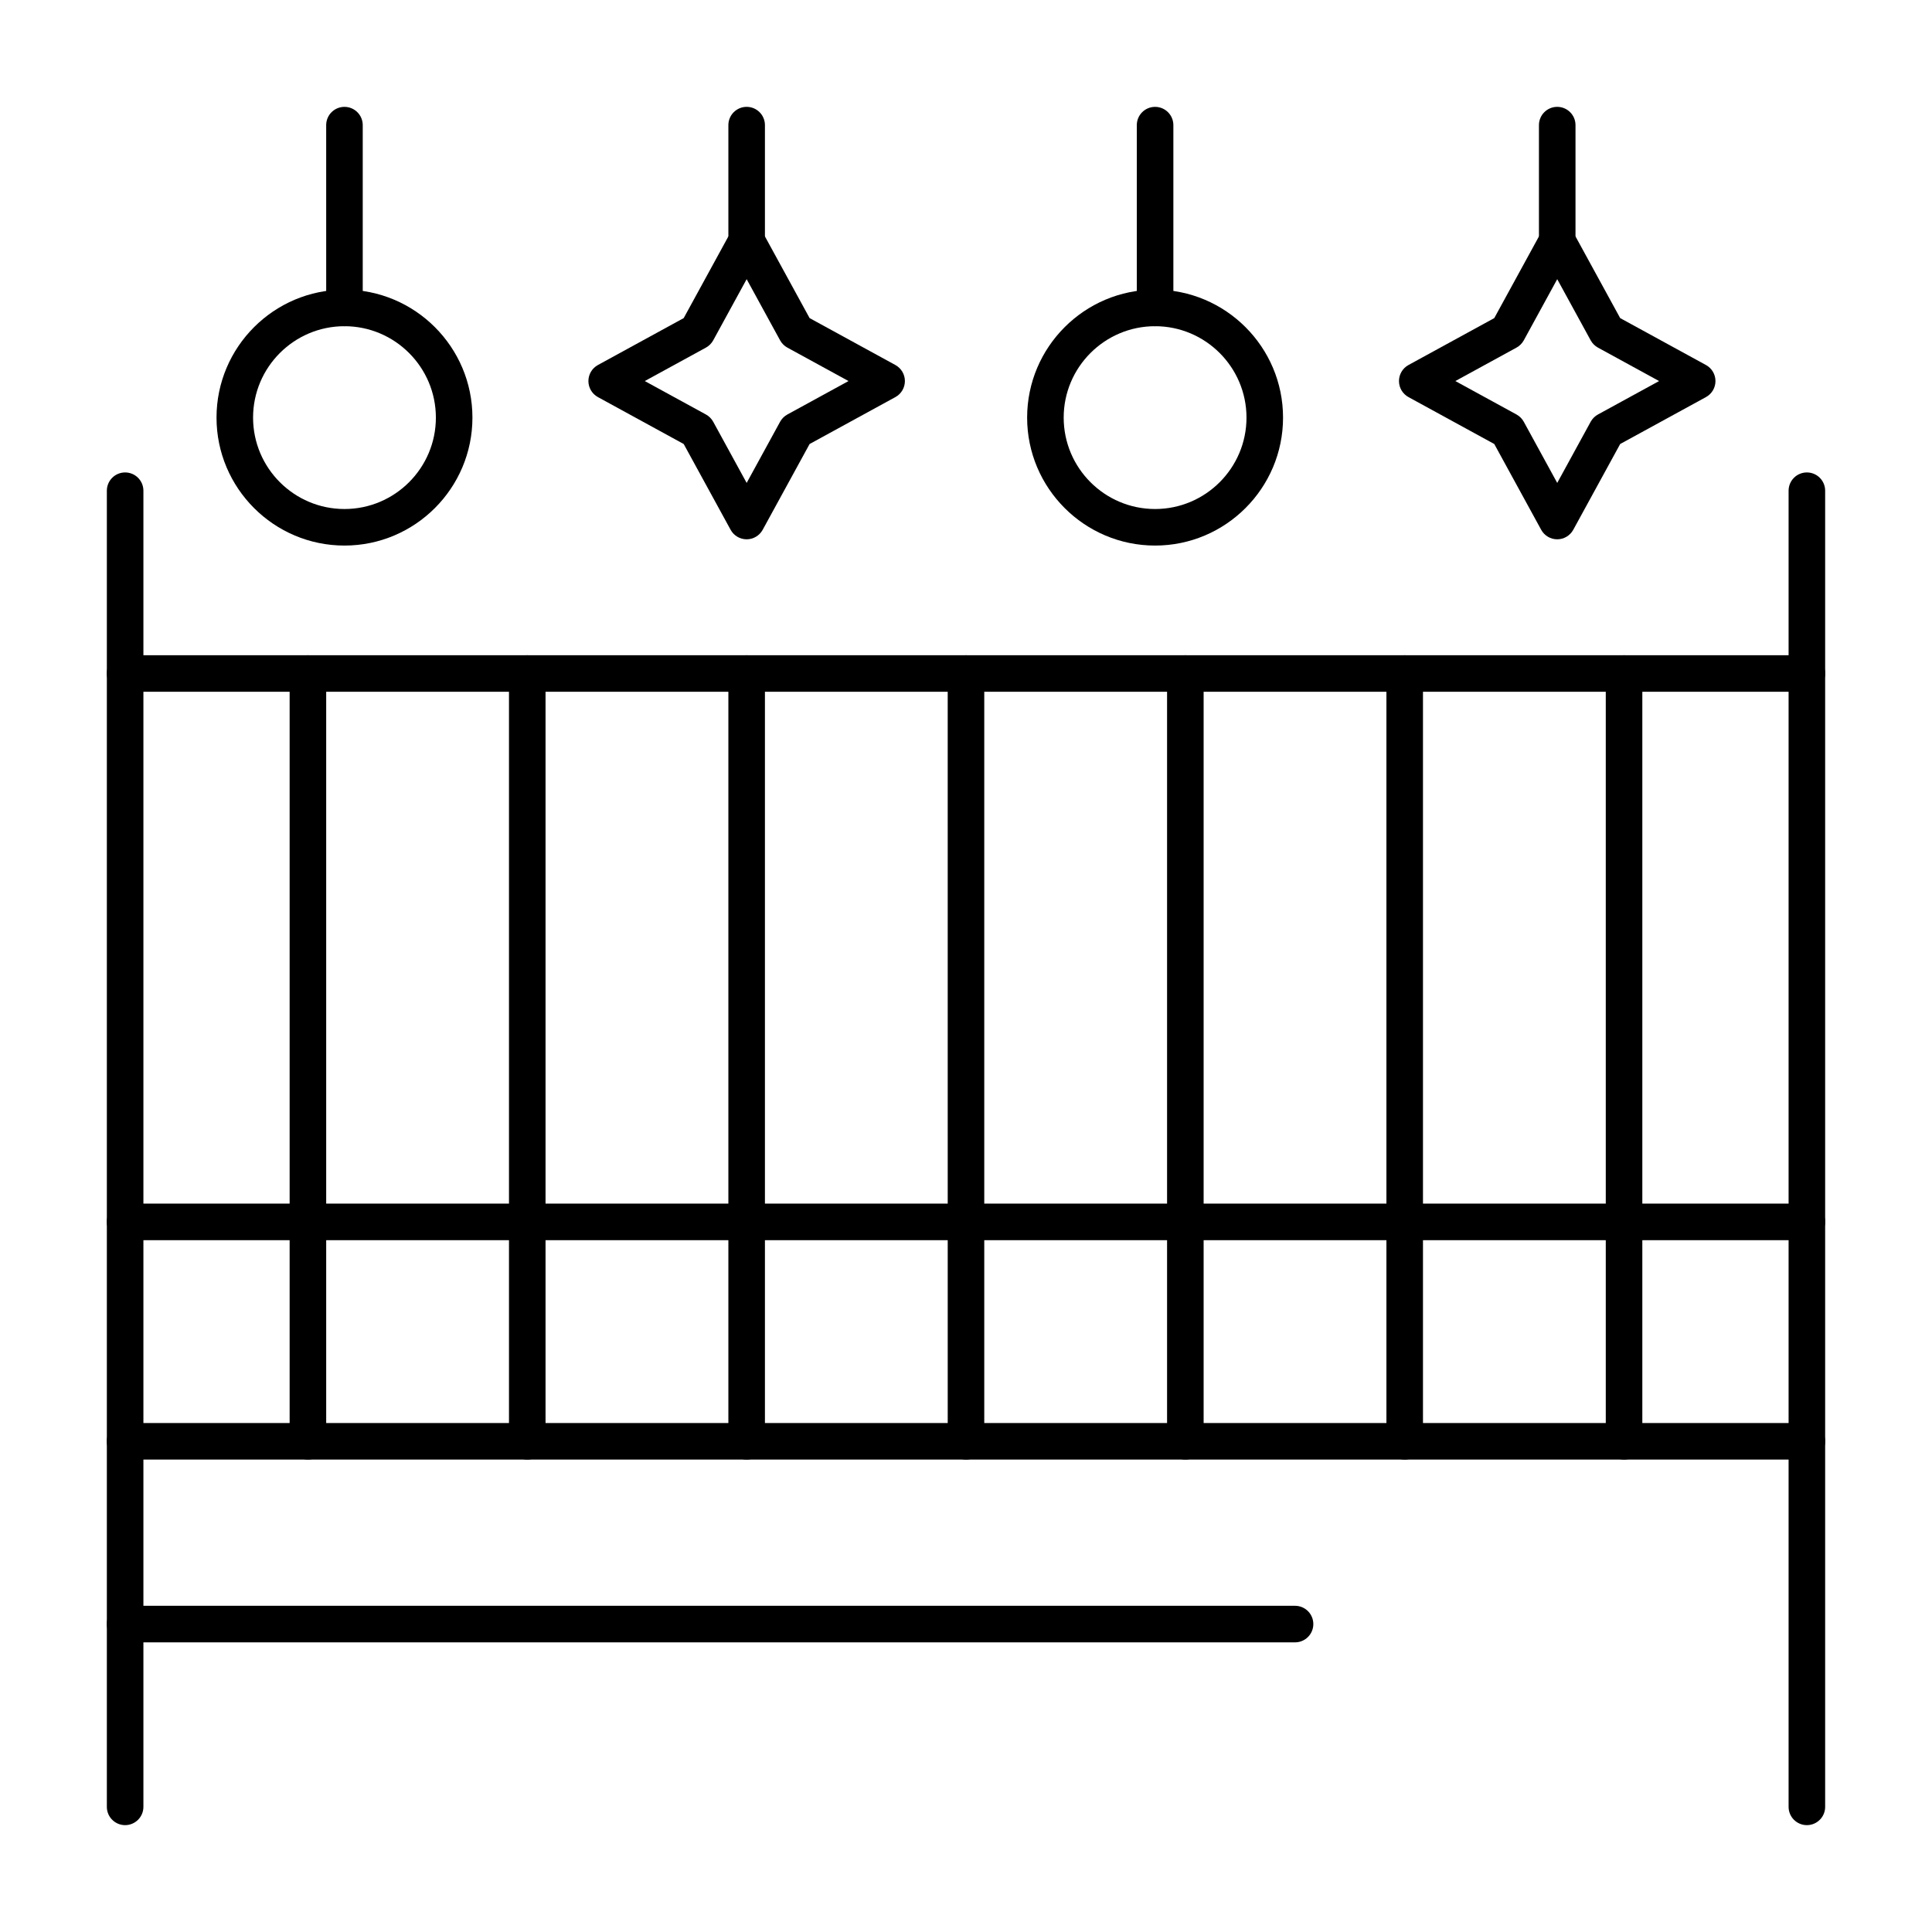 <?xml version="1.0" encoding="UTF-8"?>
<!-- Uploaded to: SVG Repo, www.svgrepo.com, Generator: SVG Repo Mixer Tools -->
<svg fill="#000000" width="800px" height="800px" version="1.1" viewBox="144 144 512 512" xmlns="http://www.w3.org/2000/svg">
 <g>
  <path d="m622.84 627.68c-2.676 0-4.844-2.168-4.844-4.844v-348.79c0-2.676 2.168-4.844 4.844-4.844 2.676 0 4.844 2.168 4.844 4.844v348.79c0.004 2.672-2.168 4.844-4.844 4.844z"/>
  <path d="m177.16 627.68c-2.676 0-4.844-2.168-4.844-4.844v-348.79c0-2.676 2.168-4.844 4.844-4.844 2.676 0 4.844 2.168 4.844 4.844v348.79c0 2.672-2.168 4.844-4.844 4.844z"/>
  <path d="m622.84 327.33h-445.68c-2.676 0-4.844-2.168-4.844-4.844s2.168-4.844 4.844-4.844h445.68c2.676 0 4.844 2.168 4.844 4.844 0.004 2.676-2.168 4.844-4.844 4.844z"/>
  <path d="m622.84 530.8h-445.68c-2.676 0-4.844-2.168-4.844-4.844s2.168-4.844 4.844-4.844h445.68c2.676 0 4.844 2.168 4.844 4.844 0.004 2.672-2.168 4.844-4.844 4.844z"/>
  <path d="m225.6 530.8c-2.676 0-4.844-2.168-4.844-4.844v-203.46c0-2.676 2.168-4.844 4.844-4.844 2.676 0 4.844 2.168 4.844 4.844v203.46c0 2.676-2.168 4.848-4.844 4.848z"/>
  <path d="m283.73 530.8c-2.676 0-4.844-2.168-4.844-4.844v-203.46c0-2.676 2.168-4.844 4.844-4.844s4.844 2.168 4.844 4.844v203.46c0 2.676-2.168 4.848-4.844 4.848z"/>
  <path d="m341.87 530.8c-2.676 0-4.844-2.168-4.844-4.844v-203.46c0-2.676 2.168-4.844 4.844-4.844 2.676 0 4.844 2.168 4.844 4.844v203.46c0 2.676-2.168 4.848-4.844 4.848z"/>
  <path d="m400 530.8c-2.676 0-4.844-2.168-4.844-4.844l-0.004-203.46c0-2.676 2.168-4.844 4.844-4.844 2.676 0 4.844 2.168 4.844 4.844v203.46c0.004 2.676-2.164 4.848-4.84 4.848z"/>
  <path d="m458.13 530.8c-2.676 0-4.844-2.168-4.844-4.844v-203.46c0-2.676 2.168-4.844 4.844-4.844 2.676 0 4.844 2.168 4.844 4.844v203.46c0.004 2.676-2.168 4.848-4.844 4.848z"/>
  <path d="m516.26 530.8c-2.676 0-4.844-2.168-4.844-4.844v-203.46c0-2.676 2.168-4.844 4.844-4.844s4.844 2.168 4.844 4.844v203.46c0 2.676-2.168 4.848-4.844 4.848z"/>
  <path d="m574.39 530.8c-2.676 0-4.844-2.168-4.844-4.844v-203.46c0-2.676 2.168-4.844 4.844-4.844s4.844 2.168 4.844 4.844v203.46c0 2.676-2.168 4.848-4.844 4.848z"/>
  <path d="m487.2 579.24h-310.04c-2.676 0-4.844-2.168-4.844-4.844s2.168-4.844 4.844-4.844h310.04c2.676 0 4.844 2.168 4.844 4.844s-2.168 4.844-4.844 4.844z"/>
  <path d="m622.84 472.66h-445.68c-2.676 0-4.844-2.168-4.844-4.844 0-2.676 2.168-4.844 4.844-4.844h445.68c2.676 0 4.844 2.168 4.844 4.844 0.004 2.676-2.168 4.844-4.844 4.844z"/>
  <path d="m235.29 230.45c-2.676 0-4.844-2.168-4.844-4.844l-0.004-48.441c0-2.676 2.168-4.844 4.844-4.844 2.676 0 4.844 2.168 4.844 4.844v48.441c0.004 2.676-2.168 4.844-4.84 4.844z"/>
  <path d="m235.29 288.58c-18.699 0-33.91-15.211-33.91-33.91s15.211-33.91 33.91-33.91 33.91 15.211 33.91 33.91-15.215 33.91-33.91 33.91zm0-58.133c-13.355 0-24.223 10.867-24.223 24.223s10.867 24.223 24.223 24.223 24.223-10.867 24.223-24.223c-0.004-13.355-10.867-24.223-24.223-24.223z"/>
  <path d="m341.87 211.07c-2.676 0-4.844-2.168-4.844-4.844v-29.066c0-2.676 2.168-4.844 4.844-4.844 2.676 0 4.844 2.168 4.844 4.844v29.066c0 2.676-2.168 4.844-4.844 4.844z"/>
  <path d="m341.87 286.92c-1.77 0-3.402-0.965-4.25-2.519l-12.434-22.734-22.734-12.434c-1.555-0.852-2.519-2.481-2.519-4.25s0.965-3.402 2.519-4.25l22.734-12.434 12.434-22.734c0.852-1.555 2.481-2.519 4.25-2.519 1.77 0 3.402 0.965 4.25 2.519l12.434 22.734 22.734 12.434c1.555 0.852 2.519 2.481 2.519 4.25s-0.965 3.402-2.519 4.25l-22.734 12.434-12.434 22.734c-0.852 1.551-2.481 2.519-4.25 2.519zm-26.996-41.938 16.207 8.863c0.812 0.445 1.48 1.113 1.926 1.926l8.863 16.207 8.863-16.207c0.445-0.812 1.113-1.48 1.926-1.926l16.207-8.863-16.207-8.863c-0.812-0.445-1.48-1.113-1.926-1.926l-8.863-16.207-8.863 16.207c-0.445 0.812-1.113 1.48-1.926 1.926z"/>
  <path d="m450.11 230.45c-2.676 0-4.844-2.168-4.844-4.844v-48.441c0-2.676 2.168-4.844 4.844-4.844s4.844 2.168 4.844 4.844v48.441c0 2.676-2.168 4.844-4.844 4.844z"/>
  <path d="m450.11 288.58c-18.699 0-33.91-15.211-33.91-33.91s15.211-33.91 33.91-33.91 33.91 15.211 33.91 33.91-15.215 33.91-33.91 33.91zm0-58.133c-13.355 0-24.223 10.867-24.223 24.223s10.867 24.223 24.223 24.223 24.223-10.867 24.223-24.223c-0.004-13.355-10.867-24.223-24.223-24.223z"/>
  <path d="m556.68 211.07c-2.676 0-4.844-2.168-4.844-4.844v-29.066c0-2.676 2.168-4.844 4.844-4.844 2.676 0 4.844 2.168 4.844 4.844v29.066c0 2.676-2.168 4.844-4.844 4.844z"/>
  <path d="m556.68 286.92c-1.77 0-3.402-0.965-4.25-2.519l-12.434-22.734-22.734-12.434c-1.555-0.852-2.519-2.481-2.519-4.25s0.965-3.402 2.519-4.25l22.734-12.434 12.434-22.734c0.852-1.555 2.481-2.519 4.25-2.519 1.77 0 3.402 0.965 4.25 2.519l12.434 22.734 22.734 12.434c1.551 0.848 2.519 2.481 2.519 4.25s-0.965 3.402-2.519 4.25l-22.734 12.434-12.434 22.734c-0.848 1.551-2.481 2.519-4.25 2.519zm-26.996-41.938 16.207 8.863c0.812 0.445 1.48 1.113 1.926 1.926l8.863 16.207 8.863-16.207c0.445-0.812 1.113-1.48 1.926-1.926l16.207-8.863-16.207-8.863c-0.812-0.445-1.48-1.113-1.926-1.926l-8.863-16.207-8.863 16.207c-0.445 0.812-1.113 1.48-1.926 1.926z"/>
 </g>
</svg>